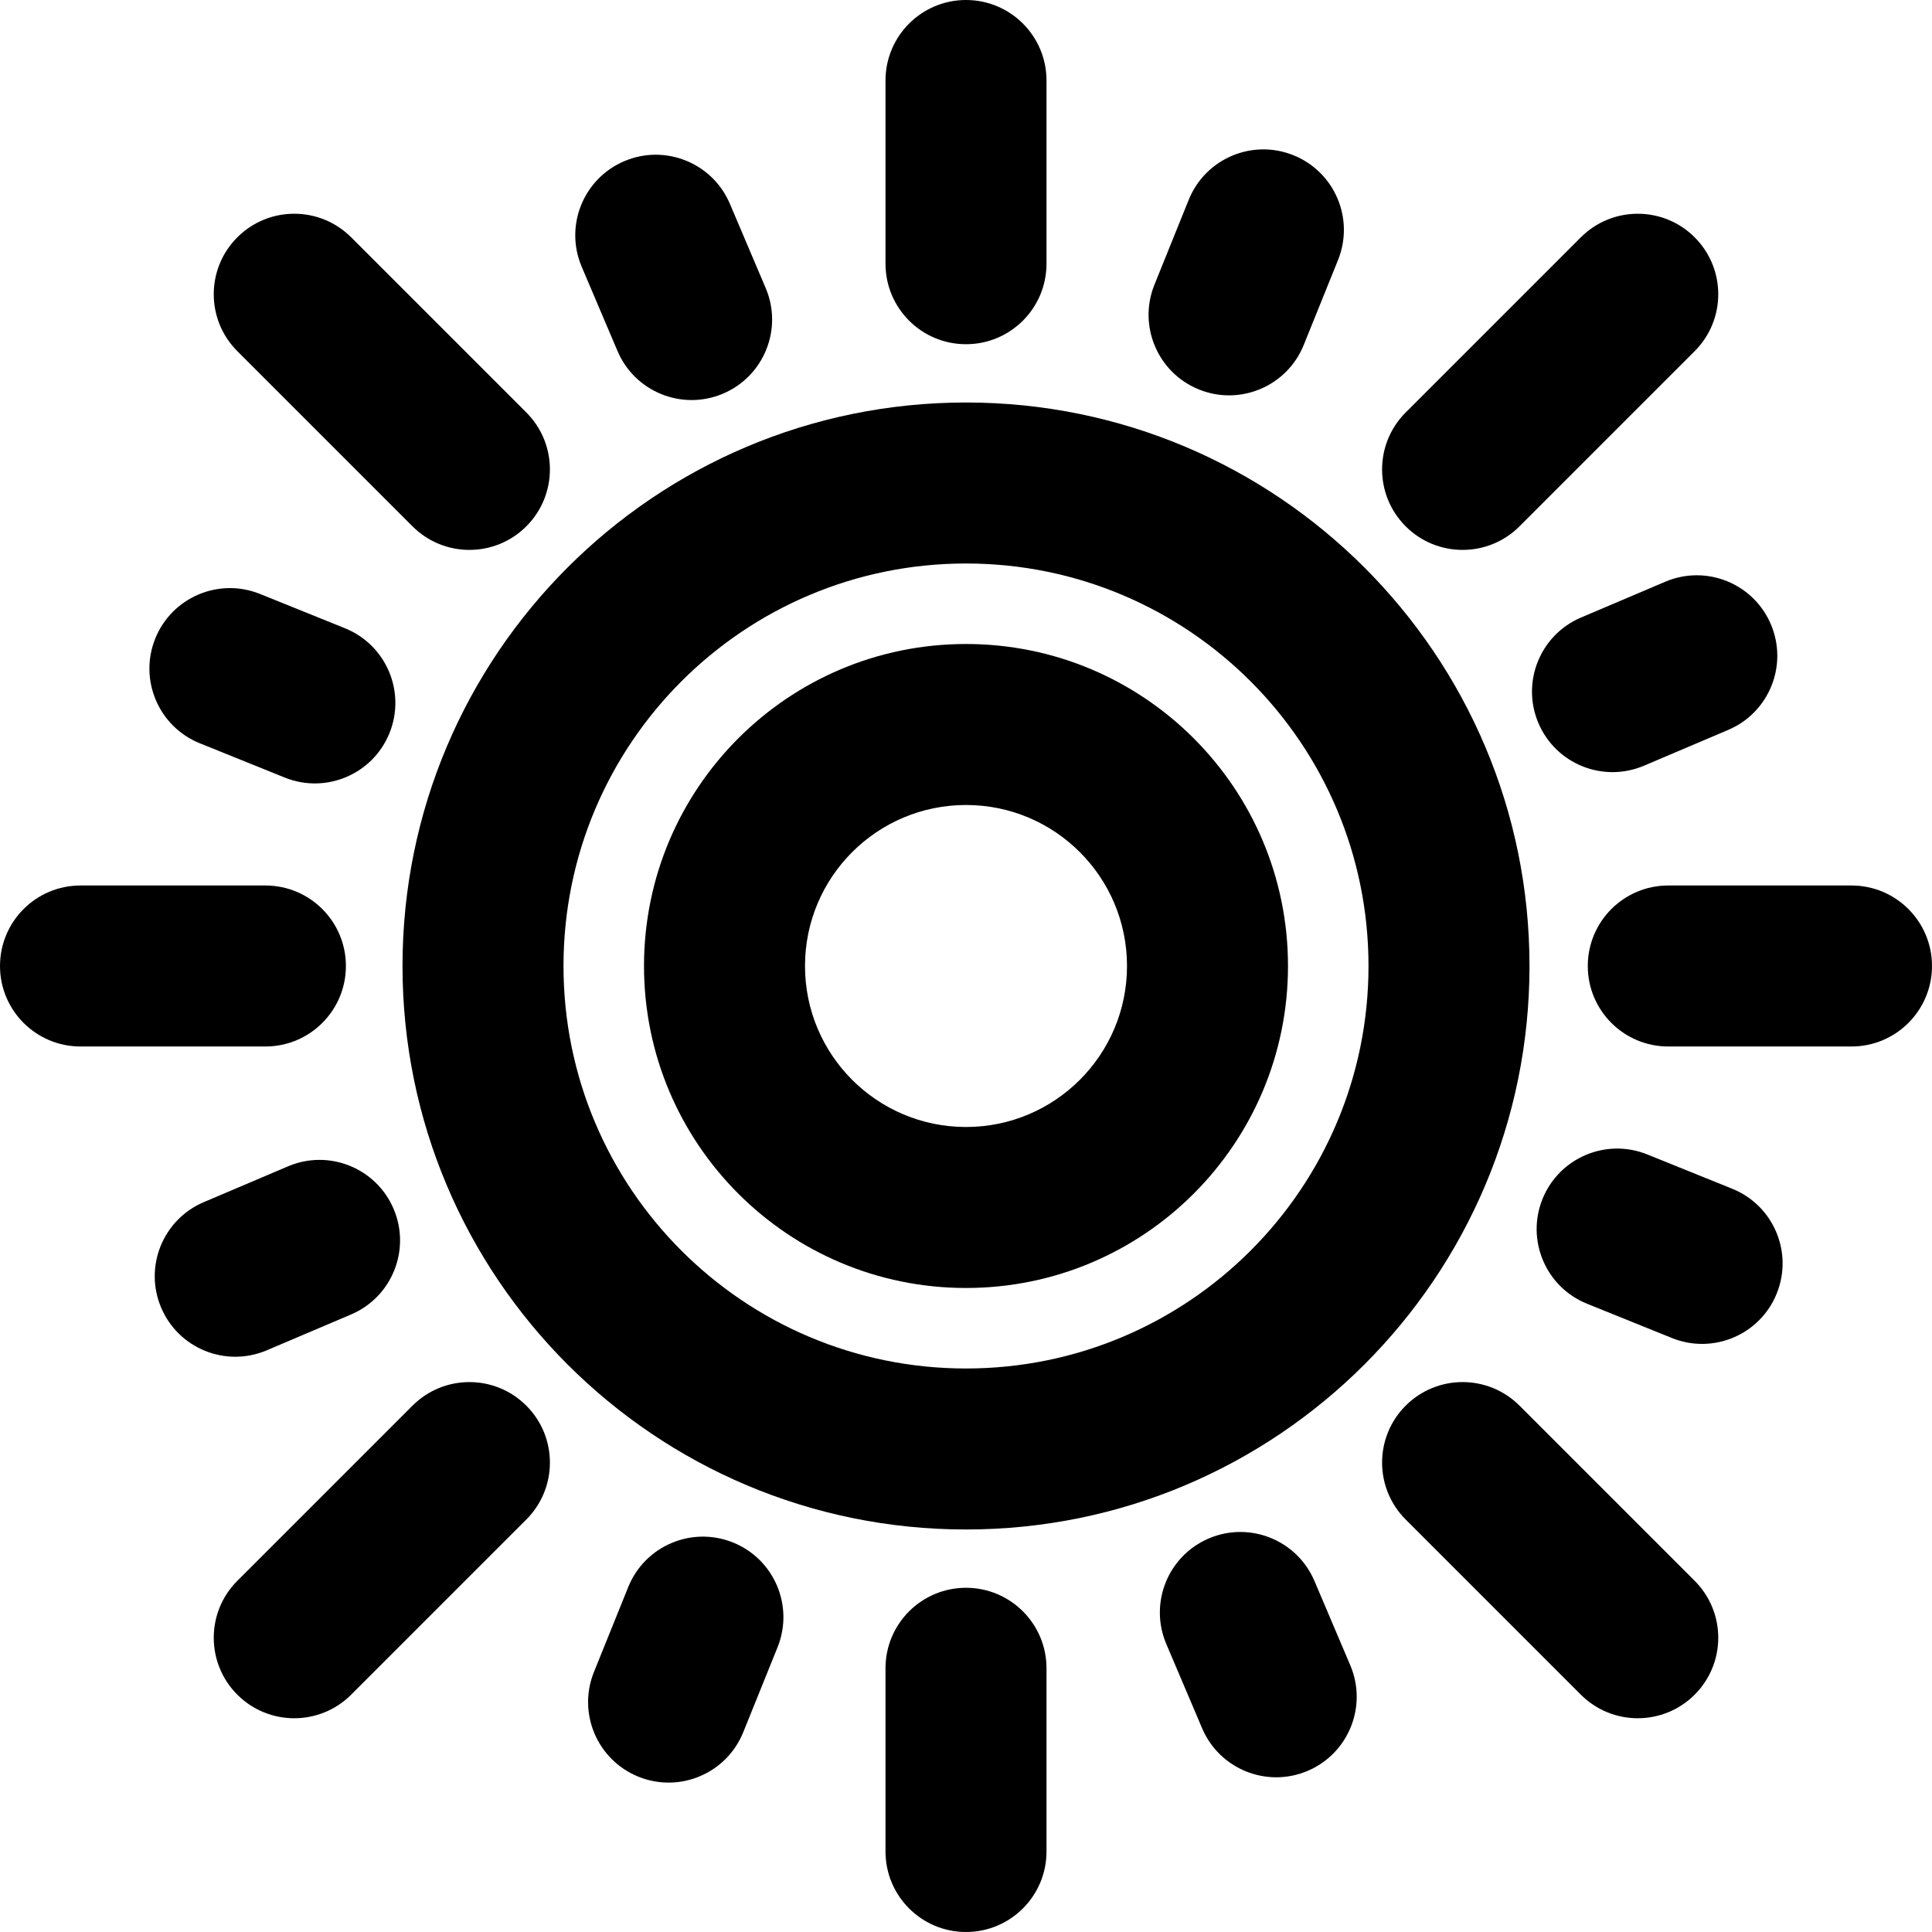 <?xml version="1.0" encoding="iso-8859-1"?>
<!-- Uploaded to: SVG Repo, www.svgrepo.com, Generator: SVG Repo Mixer Tools -->
<svg fill="#000000" height="800px" width="800px" version="1.1" id="Layer_1" xmlns="http://www.w3.org/2000/svg" xmlns:xlink="http://www.w3.org/1999/xlink" 
	 viewBox="0 0 512.004 512.004" xml:space="preserve">
<g>
	<g>
		<g>
			<path d="M256.003,106.667c-82.481,0-149.333,66.853-149.333,149.333s66.853,149.333,149.333,149.333S405.337,338.481,405.337,256
				S338.484,106.667,256.003,106.667z M256.003,362.667c-58.917,0-106.667-47.75-106.667-106.667s47.75-106.667,106.667-106.667
				S362.67,197.083,362.67,256S314.92,362.667,256.003,362.667z"/>
			<path d="M256.003,170.667c-47.131,0-85.333,38.202-85.333,85.333s38.202,85.333,85.333,85.333s85.333-38.202,85.333-85.333
				S303.135,170.667,256.003,170.667z M256.003,298.667c-23.567,0-42.667-19.099-42.667-42.667s19.099-42.667,42.667-42.667
				S298.67,232.433,298.67,256S279.57,298.667,256.003,298.667z"/>
			<path d="M256.003,91.221c11.782,0,21.333-9.551,21.333-21.333V21.333C277.337,9.551,267.785,0,256.003,0
				S234.67,9.551,234.67,21.333v48.555C234.67,81.67,244.221,91.221,256.003,91.221z"/>
			<path d="M256.003,420.783c-11.782,0-21.333,9.551-21.333,21.333v48.555c0,11.782,9.551,21.333,21.333,21.333
				s21.333-9.551,21.333-21.333v-48.555C277.337,430.334,267.785,420.783,256.003,420.783z"/>
			<path d="M490.67,234.667h-48.555c-11.782,0-21.333,9.551-21.333,21.333s9.551,21.333,21.333,21.333h48.555
				c11.782,0,21.333-9.551,21.333-21.333S502.452,234.667,490.67,234.667z"/>
			<path d="M91.67,256c0-11.782-9.551-21.333-21.333-21.333H21.334c-11.782,0-21.333,9.551-21.333,21.333
				s9.551,21.333,21.333,21.333h49.003C82.119,277.333,91.67,267.782,91.67,256z"/>
			<path d="M402.689,139.484l46.421-46.421c8.331-8.331,8.331-21.839,0-30.17s-21.839-8.331-30.17,0l-46.421,46.421
				c-8.331,8.331-8.331,21.839,0,30.17S394.358,147.815,402.689,139.484z"/>
			<path d="M109.315,372.518L62.894,418.94c-8.331,8.331-8.331,21.839,0,30.17s21.839,8.331,30.17,0l46.421-46.421
				c8.331-8.331,8.331-21.839,0-30.17C131.154,364.187,117.646,364.187,109.315,372.518z"/>
			<path d="M402.689,372.516c-8.331-8.331-21.839-8.331-30.17,0s-8.331,21.839,0,30.17l46.421,46.421
				c8.331,8.331,21.839,8.331,30.17,0s8.331-21.839,0-30.17L402.689,372.516z"/>
			<path d="M109.315,139.482c8.331,8.331,21.839,8.331,30.17,0s8.331-21.839,0-30.17L93.064,62.891
				c-8.331-8.331-21.839-8.331-30.17,0s-8.331,21.839,0,30.17L109.315,139.482z"/>
			<path d="M441.325,154.161l-22.336,9.493c-10.843,4.609-15.898,17.135-11.289,27.978s17.135,15.897,27.978,11.289l22.336-9.493
				c10.843-4.609,15.898-17.135,11.289-27.978C464.694,154.606,452.168,149.552,441.325,154.161z"/>
			<path d="M70.692,357.848l22.336-9.493c10.843-4.609,15.898-17.135,11.289-27.978c-4.609-10.843-17.135-15.898-27.978-11.289
				l-22.336,9.493c-10.843,4.609-15.898,17.135-11.289,27.978C47.323,357.402,59.849,362.457,70.692,357.848z"/>
			<path d="M459.063,315.032l-22.507-9.088c-10.925-4.411-23.358,0.869-27.769,11.794c-4.411,10.925,0.869,23.358,11.794,27.769
				l22.507,9.088c10.925,4.411,23.358-0.869,27.769-11.794C475.268,331.876,469.988,319.444,459.063,315.032z"/>
			<path d="M52.946,196.974l22.507,9.088c10.925,4.411,23.358-0.869,27.769-11.794s-0.869-23.358-11.794-27.769l-22.507-9.088
				C57.996,153,45.563,158.28,41.152,169.205C36.74,180.13,42.021,192.563,52.946,196.974z"/>
			<path d="M348.349,418.985c-4.609-10.843-17.135-15.898-27.978-11.289s-15.897,17.135-11.289,27.978l9.493,22.336
				c4.609,10.843,17.135,15.898,27.978,11.289c10.843-4.609,15.897-17.135,11.289-27.978L348.349,418.985z"/>
			<path d="M163.649,93.025c4.609,10.843,17.135,15.898,27.978,11.289c10.843-4.609,15.898-17.135,11.289-27.978L193.422,54
				c-4.609-10.843-17.135-15.898-27.978-11.289c-10.843,4.609-15.897,17.135-11.289,27.978L163.649,93.025z"/>
			<path d="M194.265,408.784c-10.925-4.411-23.358,0.869-27.769,11.794l-9.088,22.507c-4.411,10.925,0.869,23.358,11.794,27.769
				c10.925,4.411,23.358-0.869,27.769-11.794l9.088-22.507C210.47,425.628,205.19,413.195,194.265,408.784z"/>
			<path d="M317.735,103.218c10.925,4.411,23.358-0.869,27.769-11.794l9.088-22.507c4.411-10.925-0.869-23.358-11.794-27.769
				s-23.358,0.869-27.769,11.794l-9.088,22.507C301.53,86.374,306.81,98.807,317.735,103.218z"/>
		</g>
	</g>
</g>
</svg>
